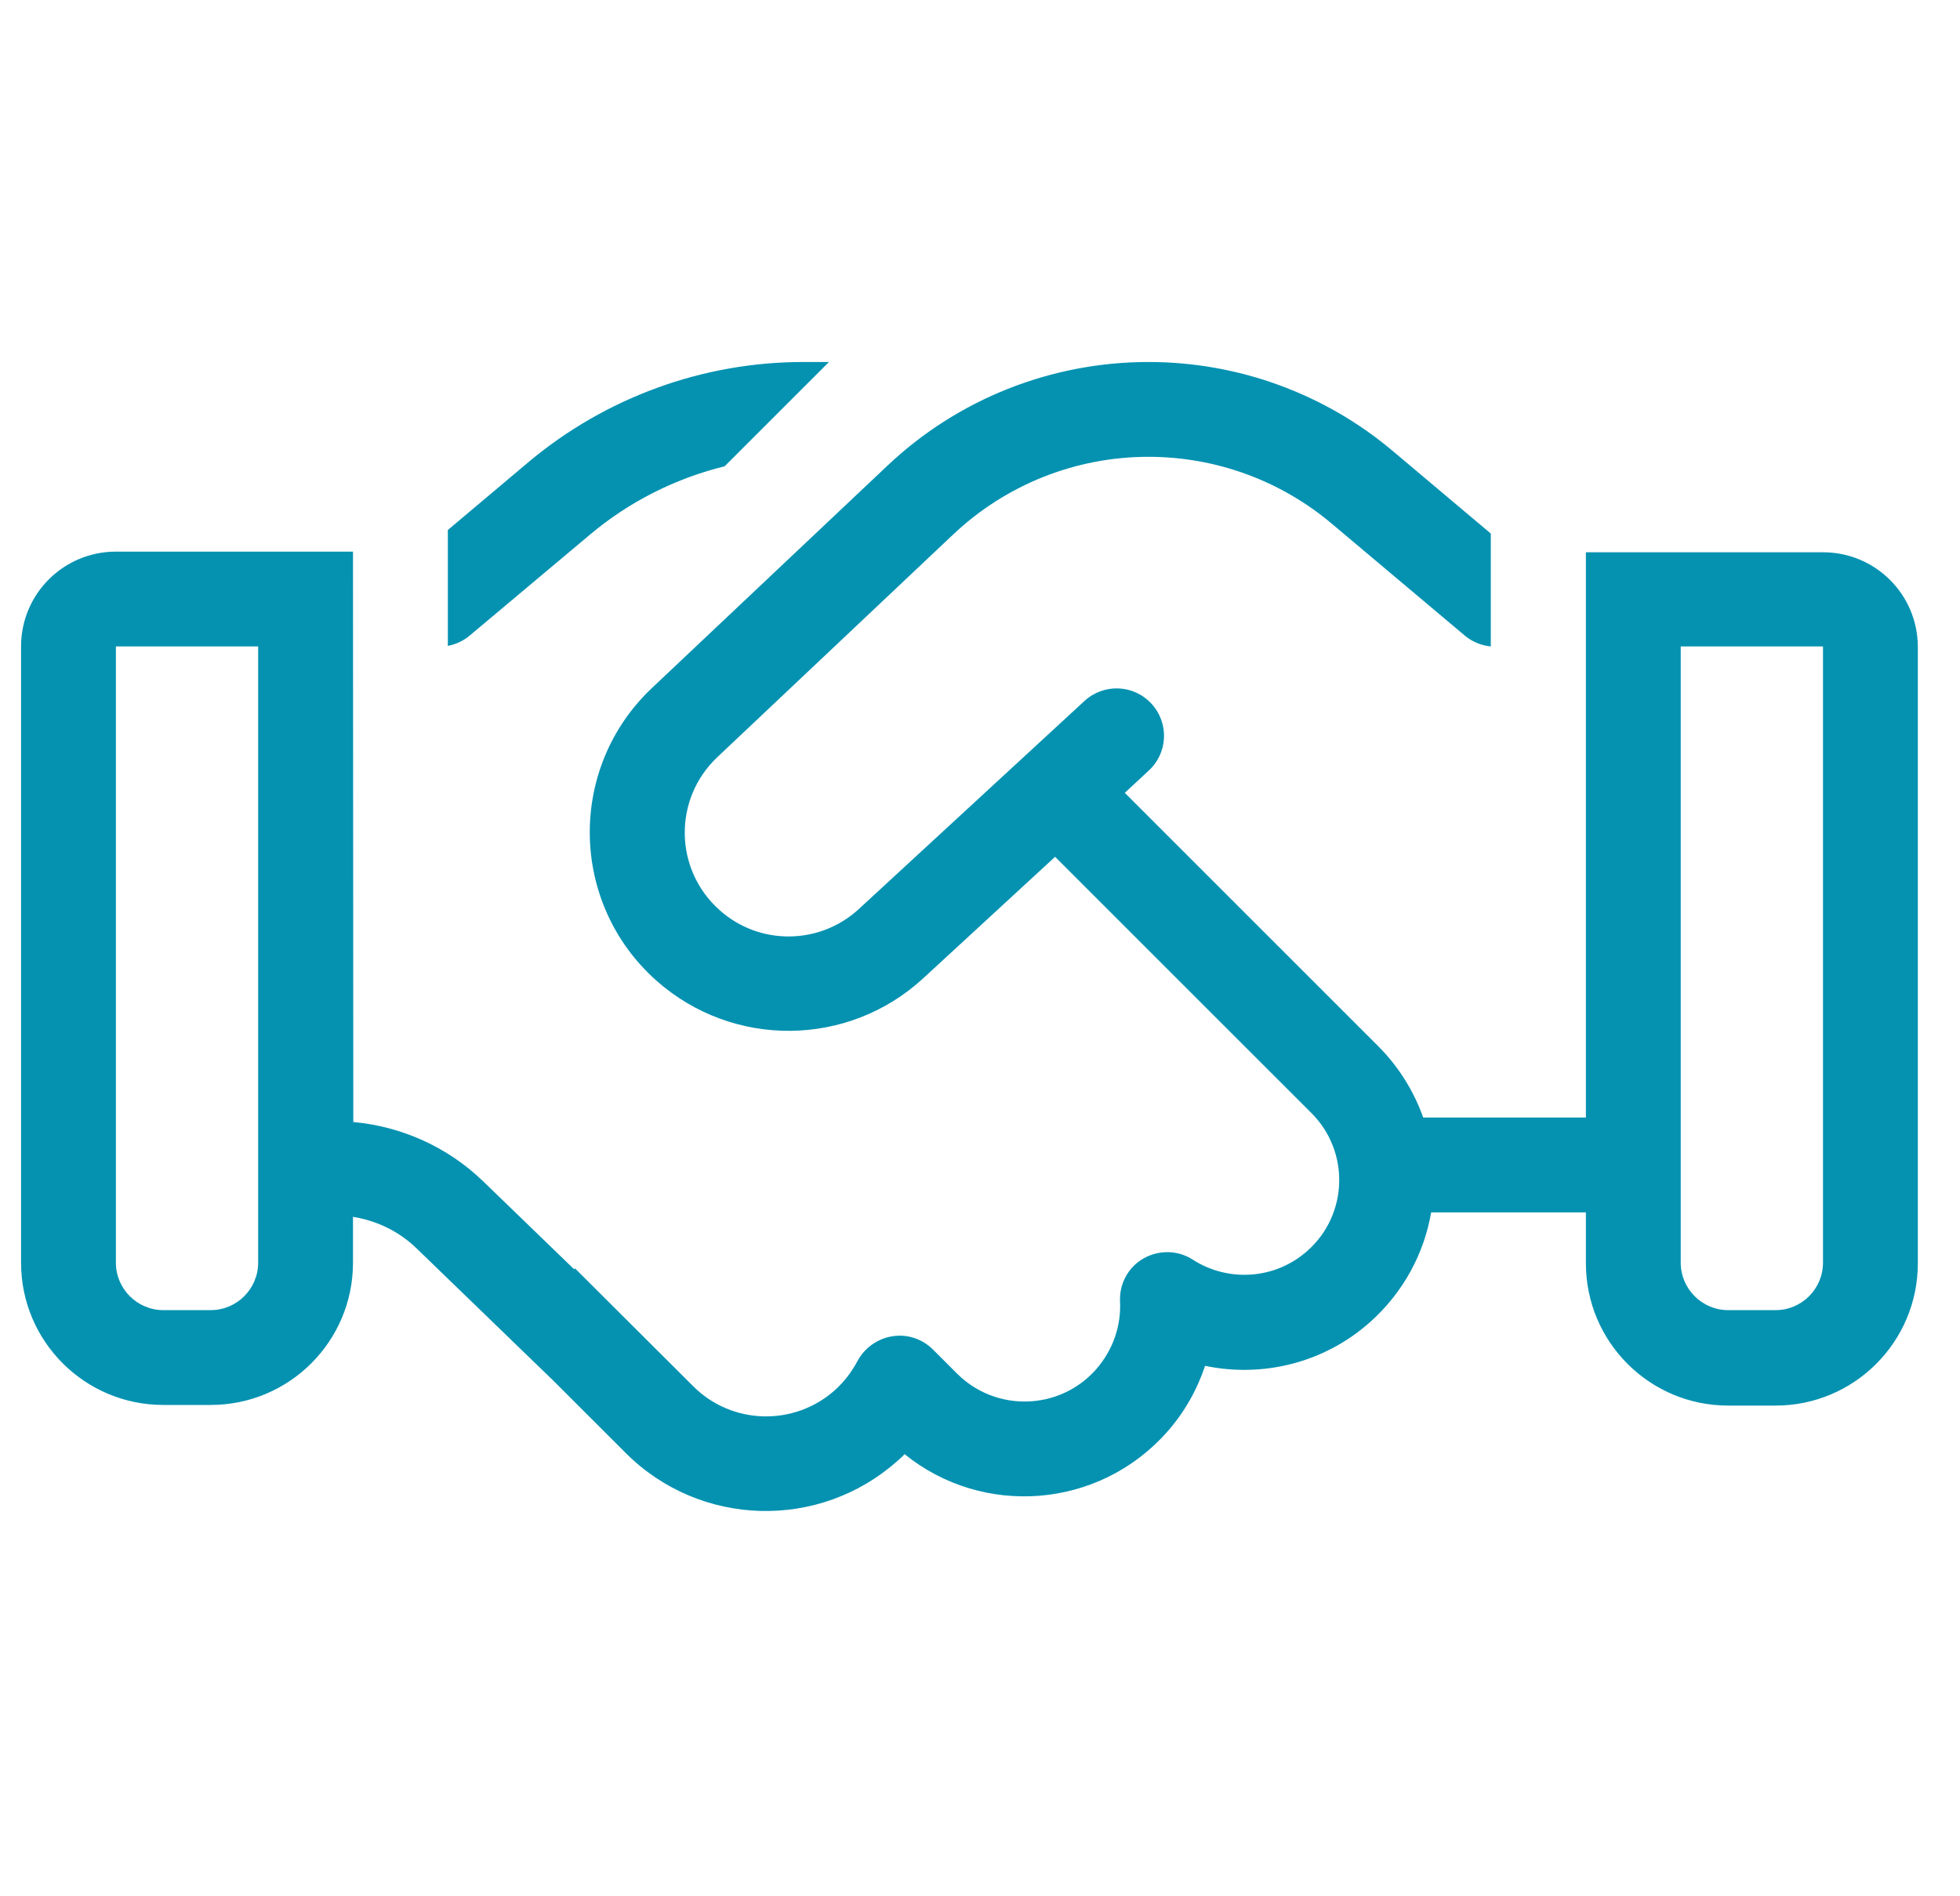 <svg width="31" height="30" viewBox="0 0 31 30" fill="none" xmlns="http://www.w3.org/2000/svg">
<path d="M12.704 5.727C11.115 5.727 9.577 6.29 8.363 7.307L7.083 8.385V10.218C7.21 10.194 7.332 10.138 7.43 10.054L9.329 8.46C9.952 7.935 10.683 7.569 11.461 7.377L13.111 5.727H12.704ZM5.583 19.251C5.963 19.312 6.319 19.485 6.596 19.757L8.757 21.848L9.896 22.987C11.072 24.163 12.961 24.215 14.199 23.108C14.236 23.076 14.274 23.043 14.307 23.005C15.54 24.004 17.368 23.877 18.451 22.663C18.732 22.349 18.933 21.988 19.06 21.608C19.96 21.796 20.935 21.571 21.671 20.915C22.201 20.441 22.524 19.827 22.636 19.18H25.083V19.987C25.083 21.229 26.091 22.237 27.333 22.237H28.083C29.326 22.237 30.333 21.229 30.333 19.987V10.237C30.333 9.407 29.663 8.737 28.833 8.737H25.083V17.68H22.51C22.365 17.273 22.13 16.884 21.802 16.555L17.79 12.543L18.169 12.191C18.474 11.91 18.493 11.437 18.211 11.132C17.93 10.827 17.457 10.809 17.152 11.09L13.585 14.38C12.966 14.952 12.01 14.962 11.382 14.399C10.66 13.757 10.646 12.641 11.344 11.98L15.066 8.465C15.905 7.668 17.011 7.227 18.165 7.227C19.229 7.227 20.255 7.602 21.066 8.287L23.166 10.054C23.283 10.152 23.429 10.213 23.579 10.227V8.441L22.032 7.138C20.949 6.224 19.58 5.727 18.165 5.727C16.627 5.727 15.15 6.313 14.035 7.368L10.313 10.883C8.972 12.149 9.005 14.291 10.383 15.515C11.593 16.588 13.416 16.57 14.602 15.477L16.688 13.555L20.743 17.61C21.352 18.22 21.324 19.218 20.677 19.79C20.166 20.244 19.425 20.287 18.868 19.93C18.633 19.776 18.333 19.771 18.09 19.907C17.846 20.043 17.701 20.31 17.715 20.591C17.733 20.971 17.607 21.355 17.335 21.665C16.758 22.316 15.751 22.345 15.136 21.73L14.757 21.351C14.588 21.182 14.349 21.102 14.115 21.14C13.88 21.177 13.674 21.323 13.561 21.534C13.472 21.702 13.355 21.857 13.205 21.993C12.558 22.57 11.574 22.541 10.965 21.932L9.094 20.066L9.08 20.08L7.641 18.688C7.083 18.149 6.357 17.821 5.588 17.751L5.583 8.727H1.833C1.004 8.727 0.333 9.398 0.333 10.227V19.977C0.333 21.22 1.341 22.227 2.583 22.227H3.333C4.575 22.227 5.583 21.22 5.583 19.977V19.251ZM4.083 10.227V19.977C4.083 20.39 3.746 20.727 3.333 20.727H2.583C2.171 20.727 1.833 20.39 1.833 19.977V10.227H4.083ZM28.833 10.227V19.977C28.833 20.39 28.496 20.727 28.083 20.727H27.333C26.921 20.727 26.583 20.39 26.583 19.977V10.227H28.833Z" fill="#0592B1"/>
</svg>
